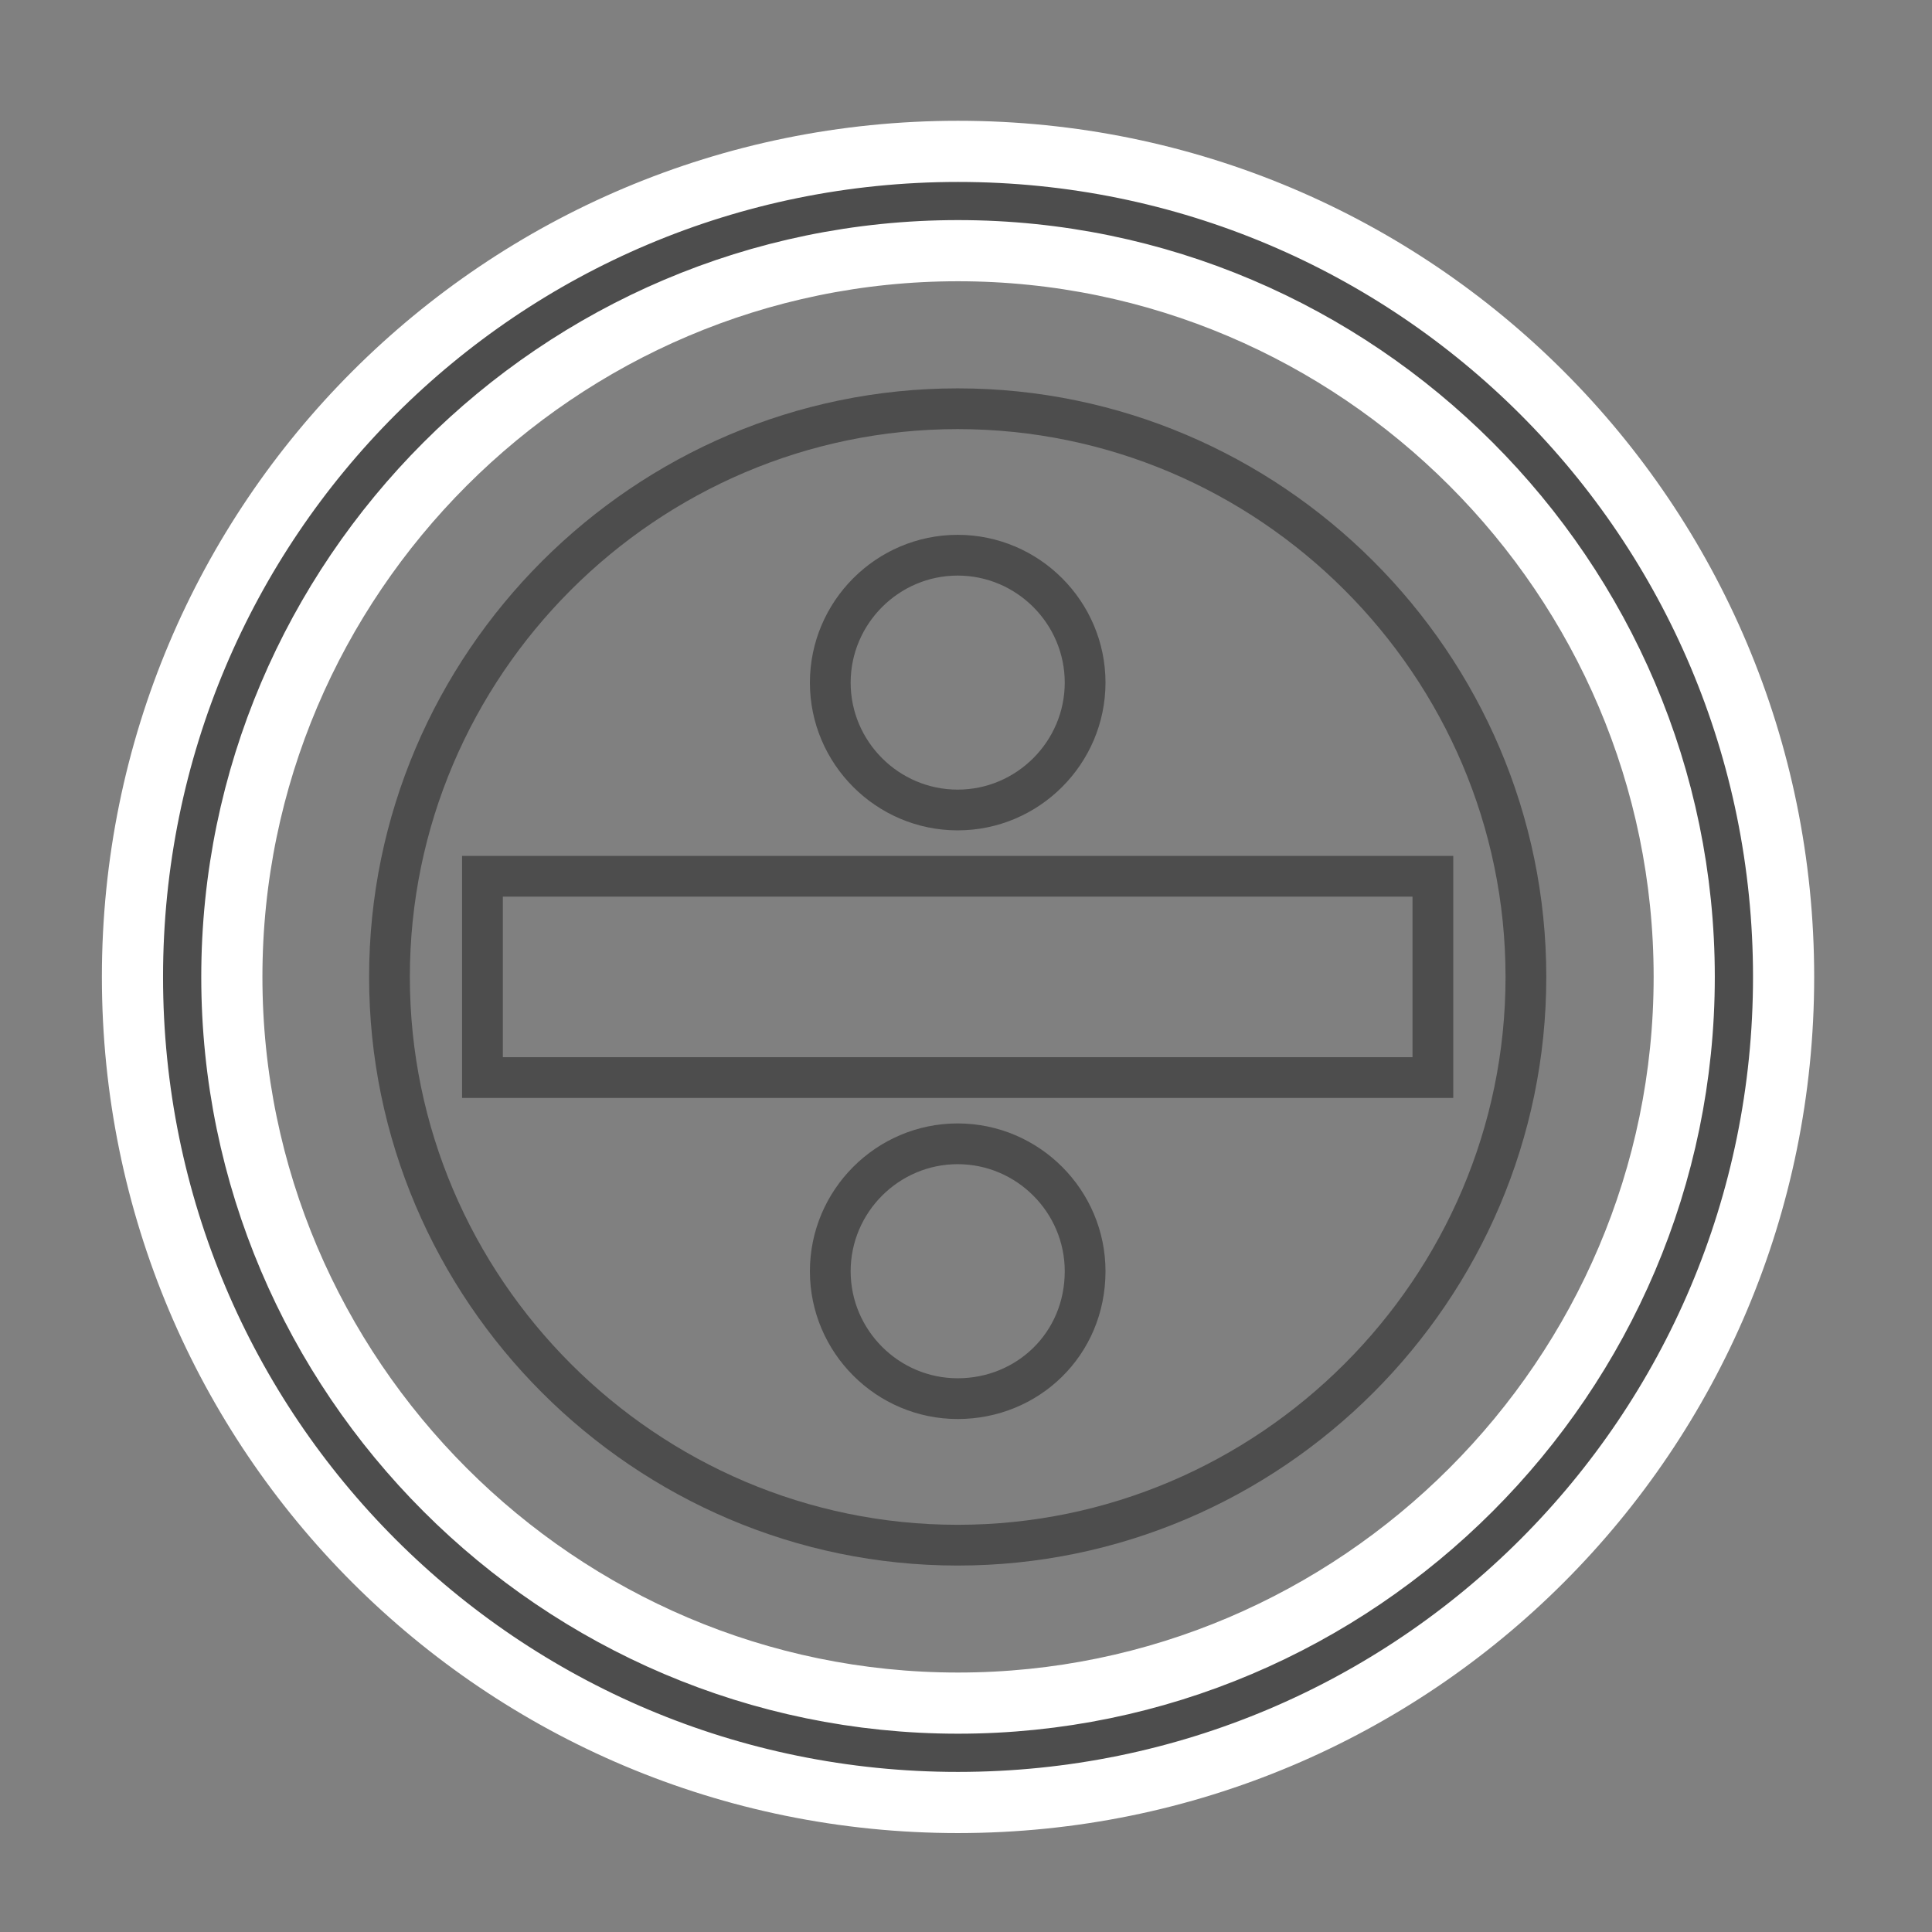<svg width="32" height="32" viewBox="0 0 32 32" fill="none" xmlns="http://www.w3.org/2000/svg">
<rect x="0" y="0" width="32" height="32" fill="#808080" stroke="none"/>
<mask id="mask0_210_45424" style="mask-type:alpha" maskUnits="userSpaceOnUse" x="0" y="0" width="32" height="32">
<rect width="32" height="32" fill="#D9D9D9"/>
</mask>
<g mask="url(#mask0_210_45424)">
<path d="M15.868 2.507C23.432 2.507 29.542 8.617 29.542 16.181C29.542 23.744 23.432 29.854 15.868 29.855C8.304 29.855 2.194 23.745 2.194 16.181C2.194 8.617 8.304 2.507 15.868 2.507ZM15.868 4.152C9.252 4.152 3.84 9.564 3.84 16.181C3.84 22.797 9.252 28.209 15.868 28.209C22.485 28.209 27.896 22.797 27.896 16.181C27.896 9.564 22.485 4.152 15.868 4.152Z" fill="#4D4D4D" stroke="white" stroke-width="1.013"/>
<path d="M15.862 6.77C21.038 6.77 25.274 11.005 25.274 16.181C25.274 21.356 21.038 25.593 15.862 25.593C10.687 25.593 6.451 21.356 6.451 16.181C6.451 11.005 10.687 6.77 15.862 6.77ZM15.862 18.945C14.701 18.945 13.752 19.894 13.752 21.056C13.752 22.217 14.701 23.166 15.862 23.166C17.018 23.166 17.973 22.267 17.973 21.056C17.973 19.894 17.024 18.945 15.862 18.945ZM7.991 17.848H23.733V14.514H7.991V17.848ZM15.862 9.196C14.701 9.196 13.752 10.145 13.752 11.307C13.752 12.468 14.701 13.416 15.862 13.416C17.023 13.416 17.972 12.468 17.973 11.307C17.973 10.145 17.024 9.196 15.862 9.196Z" stroke="#4D4D4D" stroke-width="0.675"/>
</g>
</svg>
